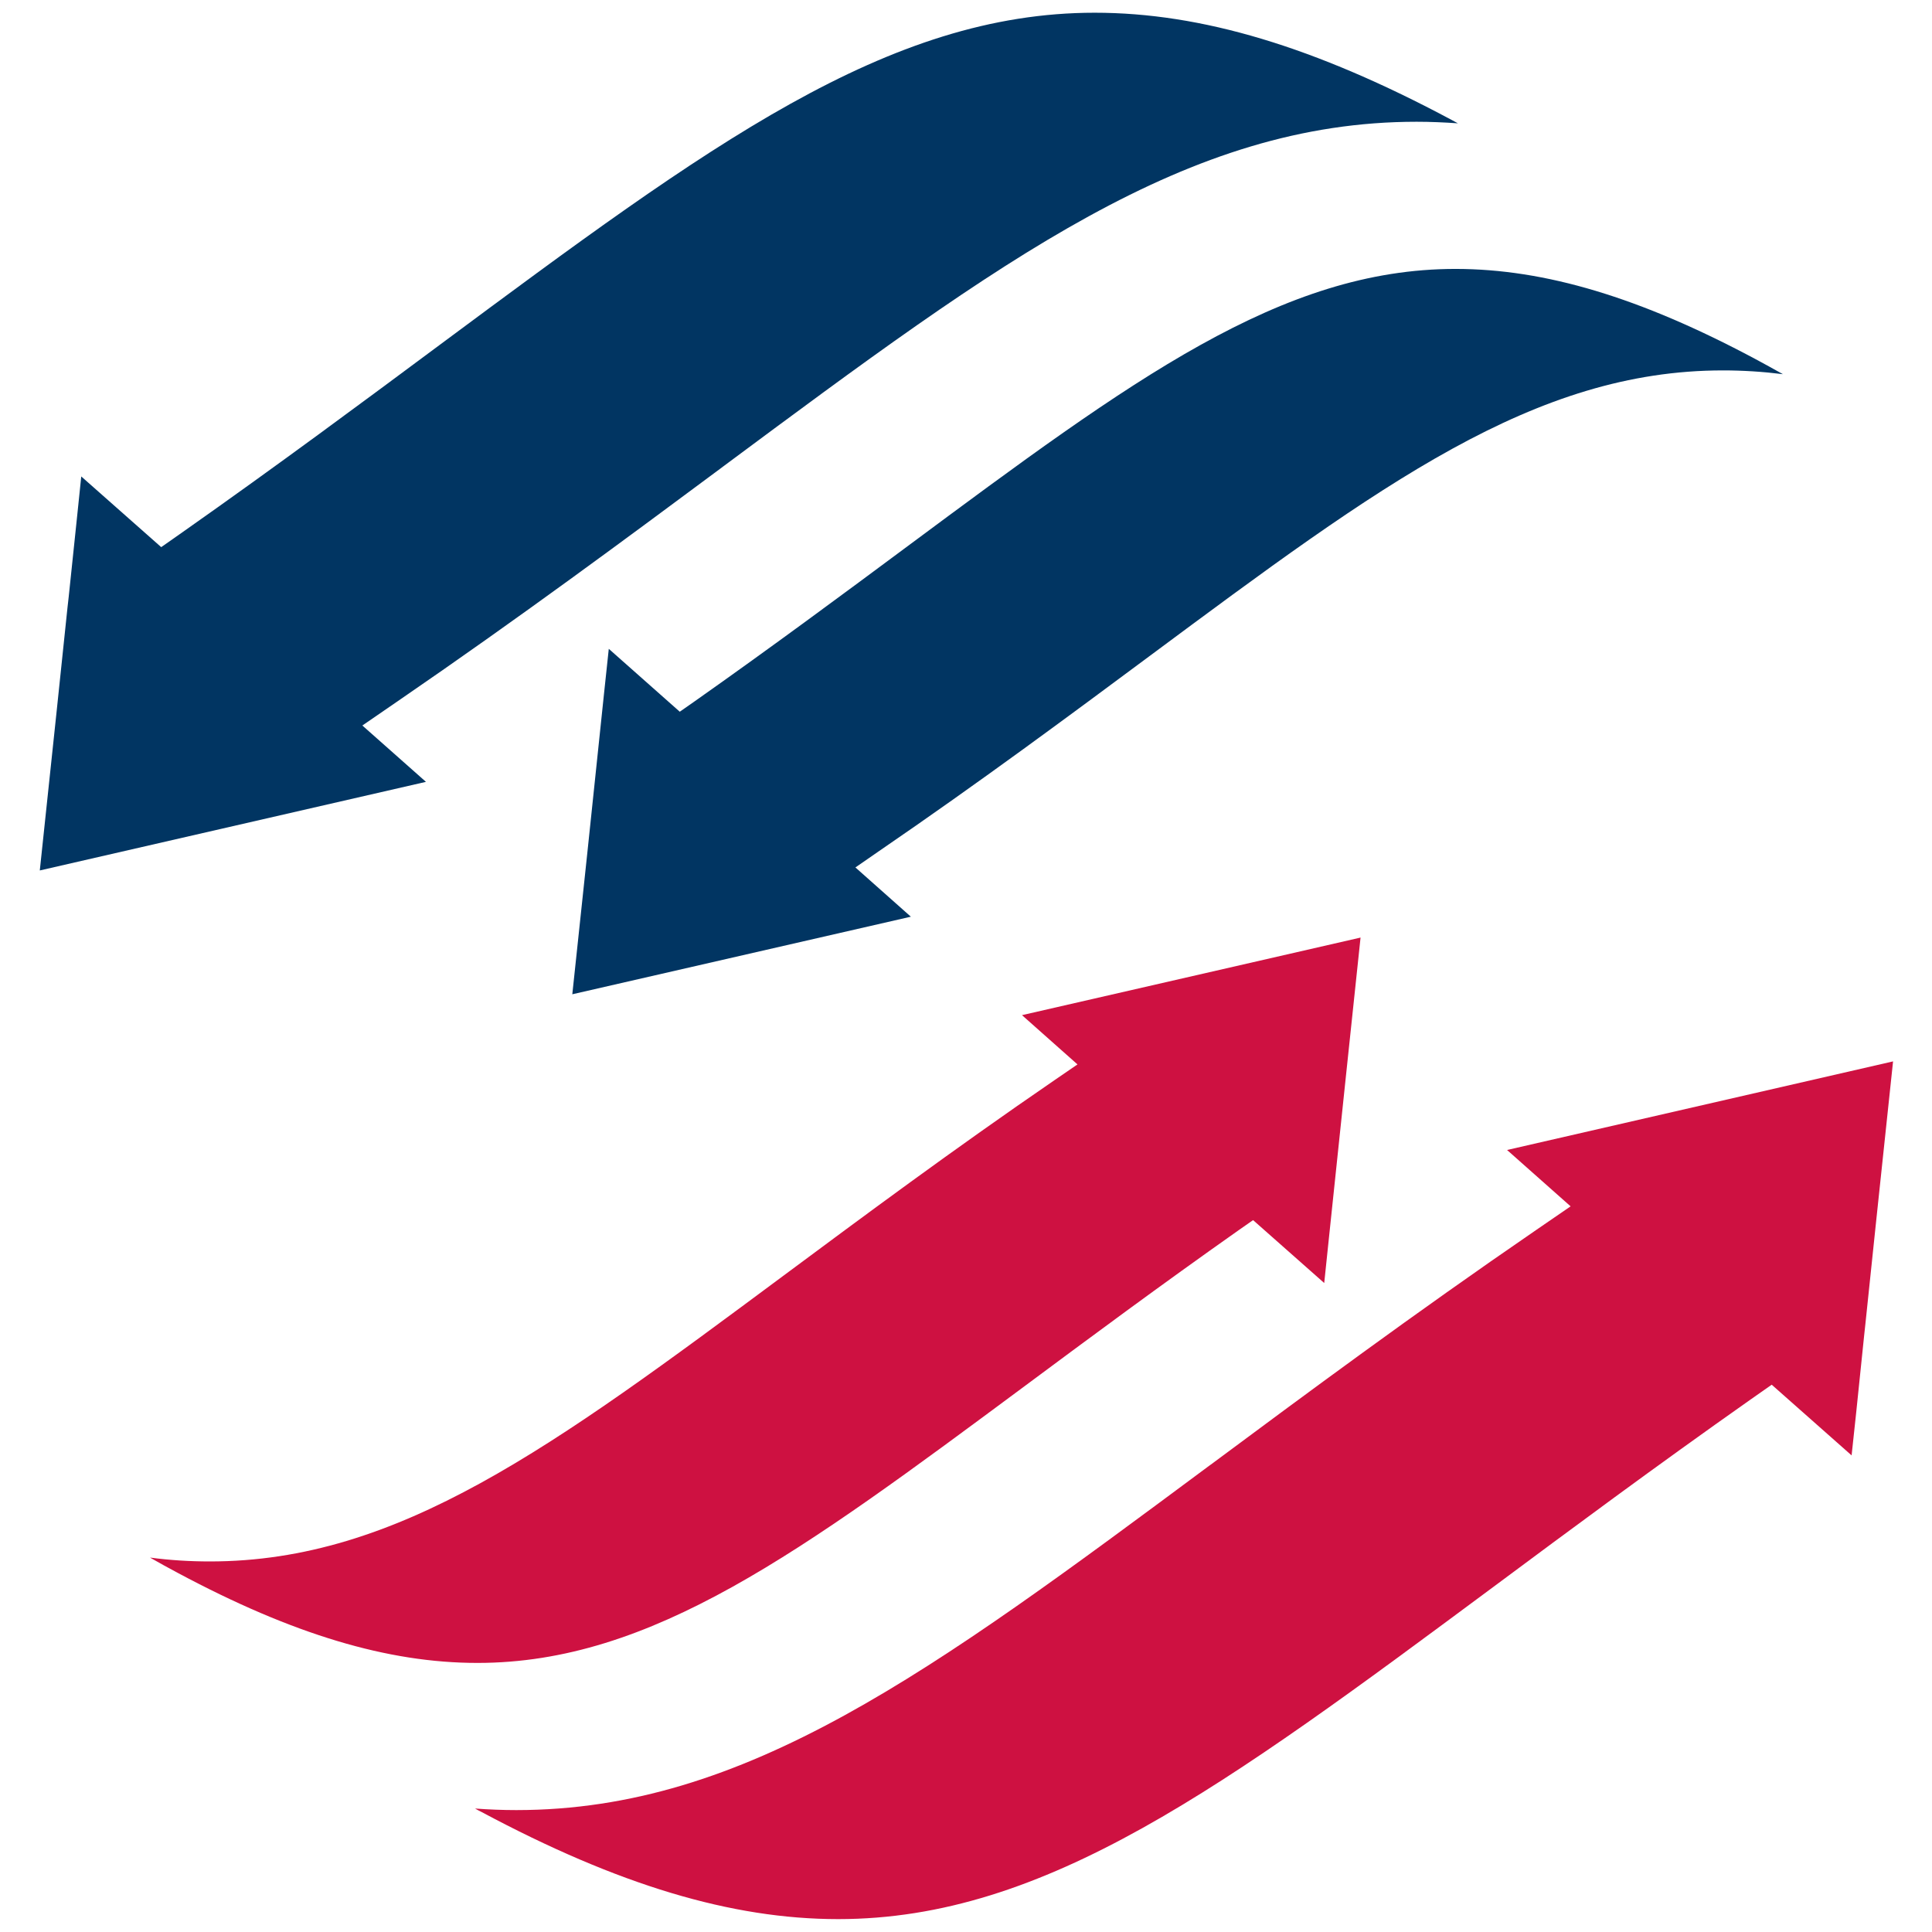 <svg xmlns="http://www.w3.org/2000/svg" xmlns:xlink="http://www.w3.org/1999/xlink" width="200" zoomAndPan="magnify" viewBox="0 0 150 150" height="200" preserveAspectRatio="xMidYMid meet" version="1.0"><defs><clipPath id="9a293c2d06"><path d="M 36.227 82 L 146.969 82 L 146.969 149 L 36.227 149 Z M 36.227 82 " clip-rule="nonzero"/></clipPath><clipPath id="58de7b2ef9"><path d="M 3.09 0.867 L 114 0.867 L 114 68 L 3.09 68 Z M 3.09 0.867 " clip-rule="nonzero"/></clipPath></defs><g clip-path="url(#9a293c2d06)"><path fill="#ce1141" d="M 65.074 149 C 56.801 149 47.988 146.352 37.367 140.672 C 37.203 140.594 37.039 140.508 36.883 140.414 C 37.953 140.492 39.016 140.535 40.086 140.535 C 57.887 140.535 72.238 129.875 93.965 113.738 L 94.012 113.707 C 101.371 108.242 109.707 102.055 119.25 95.508 L 121.941 93.66 L 117.008 89.285 L 146.977 82.406 L 145.664 94.809 L 144.828 102.797 L 144.734 103.668 L 144.113 109.684 L 143.758 112.996 L 137.555 107.508 L 135.906 108.664 C 128.527 113.859 121.84 118.824 115.945 123.207 C 95.012 138.738 81.195 149 65.074 149 " fill-opacity="1" fill-rule="evenodd"/></g><path fill="#ce1141" d="M 37.066 129.109 C 30.109 129.109 22.73 126.891 13.836 122.137 C 13.109 121.746 12.375 121.352 11.645 120.93 C 13.203 121.137 14.75 121.23 16.293 121.23 C 30.945 121.23 42.84 112.402 60.84 99.035 C 66.965 94.488 73.902 89.328 81.867 83.867 L 83.656 82.641 L 79.348 78.816 L 105.633 72.793 L 104.484 83.676 L 103.184 96.051 L 102.812 99.613 L 97.289 94.73 L 96.191 95.496 C 90.066 99.812 84.508 103.938 79.609 107.578 C 62.141 120.539 50.605 129.109 37.066 129.109 " fill-opacity="1" fill-rule="evenodd"/><g clip-path="url(#58de7b2ef9)"><path fill="#013562" d="M 84.992 0.988 C 93.277 0.988 102.078 3.629 112.699 9.309 C 112.863 9.395 113.027 9.48 113.191 9.574 C 112.113 9.5 111.051 9.453 109.984 9.453 C 92.188 9.453 77.828 20.113 56.102 36.25 L 56.059 36.285 C 48.707 41.746 40.371 47.934 30.816 54.484 L 28.133 56.328 L 33.07 60.703 L 3.09 67.582 L 4.402 55.18 L 5.238 47.191 L 5.336 46.32 L 5.965 40.305 L 6.309 36.992 L 12.516 42.48 L 14.164 41.324 C 21.551 36.129 28.23 31.168 34.133 26.781 C 55.059 11.25 68.883 0.988 84.992 0.988 " fill-opacity="1" fill-rule="evenodd"/></g><path fill="#013562" d="M 113.004 20.879 C 119.957 20.879 127.336 23.098 136.242 27.852 C 136.965 28.242 137.691 28.637 138.426 29.051 C 136.863 28.855 135.316 28.758 133.773 28.758 C 119.121 28.758 107.23 37.586 89.23 50.953 C 83.109 55.5 76.164 60.66 68.199 66.113 L 66.414 67.348 L 70.719 71.172 L 44.434 77.195 L 45.59 66.312 L 46.887 53.938 L 47.266 50.375 L 52.777 55.258 L 53.875 54.492 C 60 50.176 65.559 46.051 70.461 42.41 C 87.926 29.449 99.465 20.879 113.004 20.879 " fill-opacity="1" fill-rule="evenodd"/></svg>